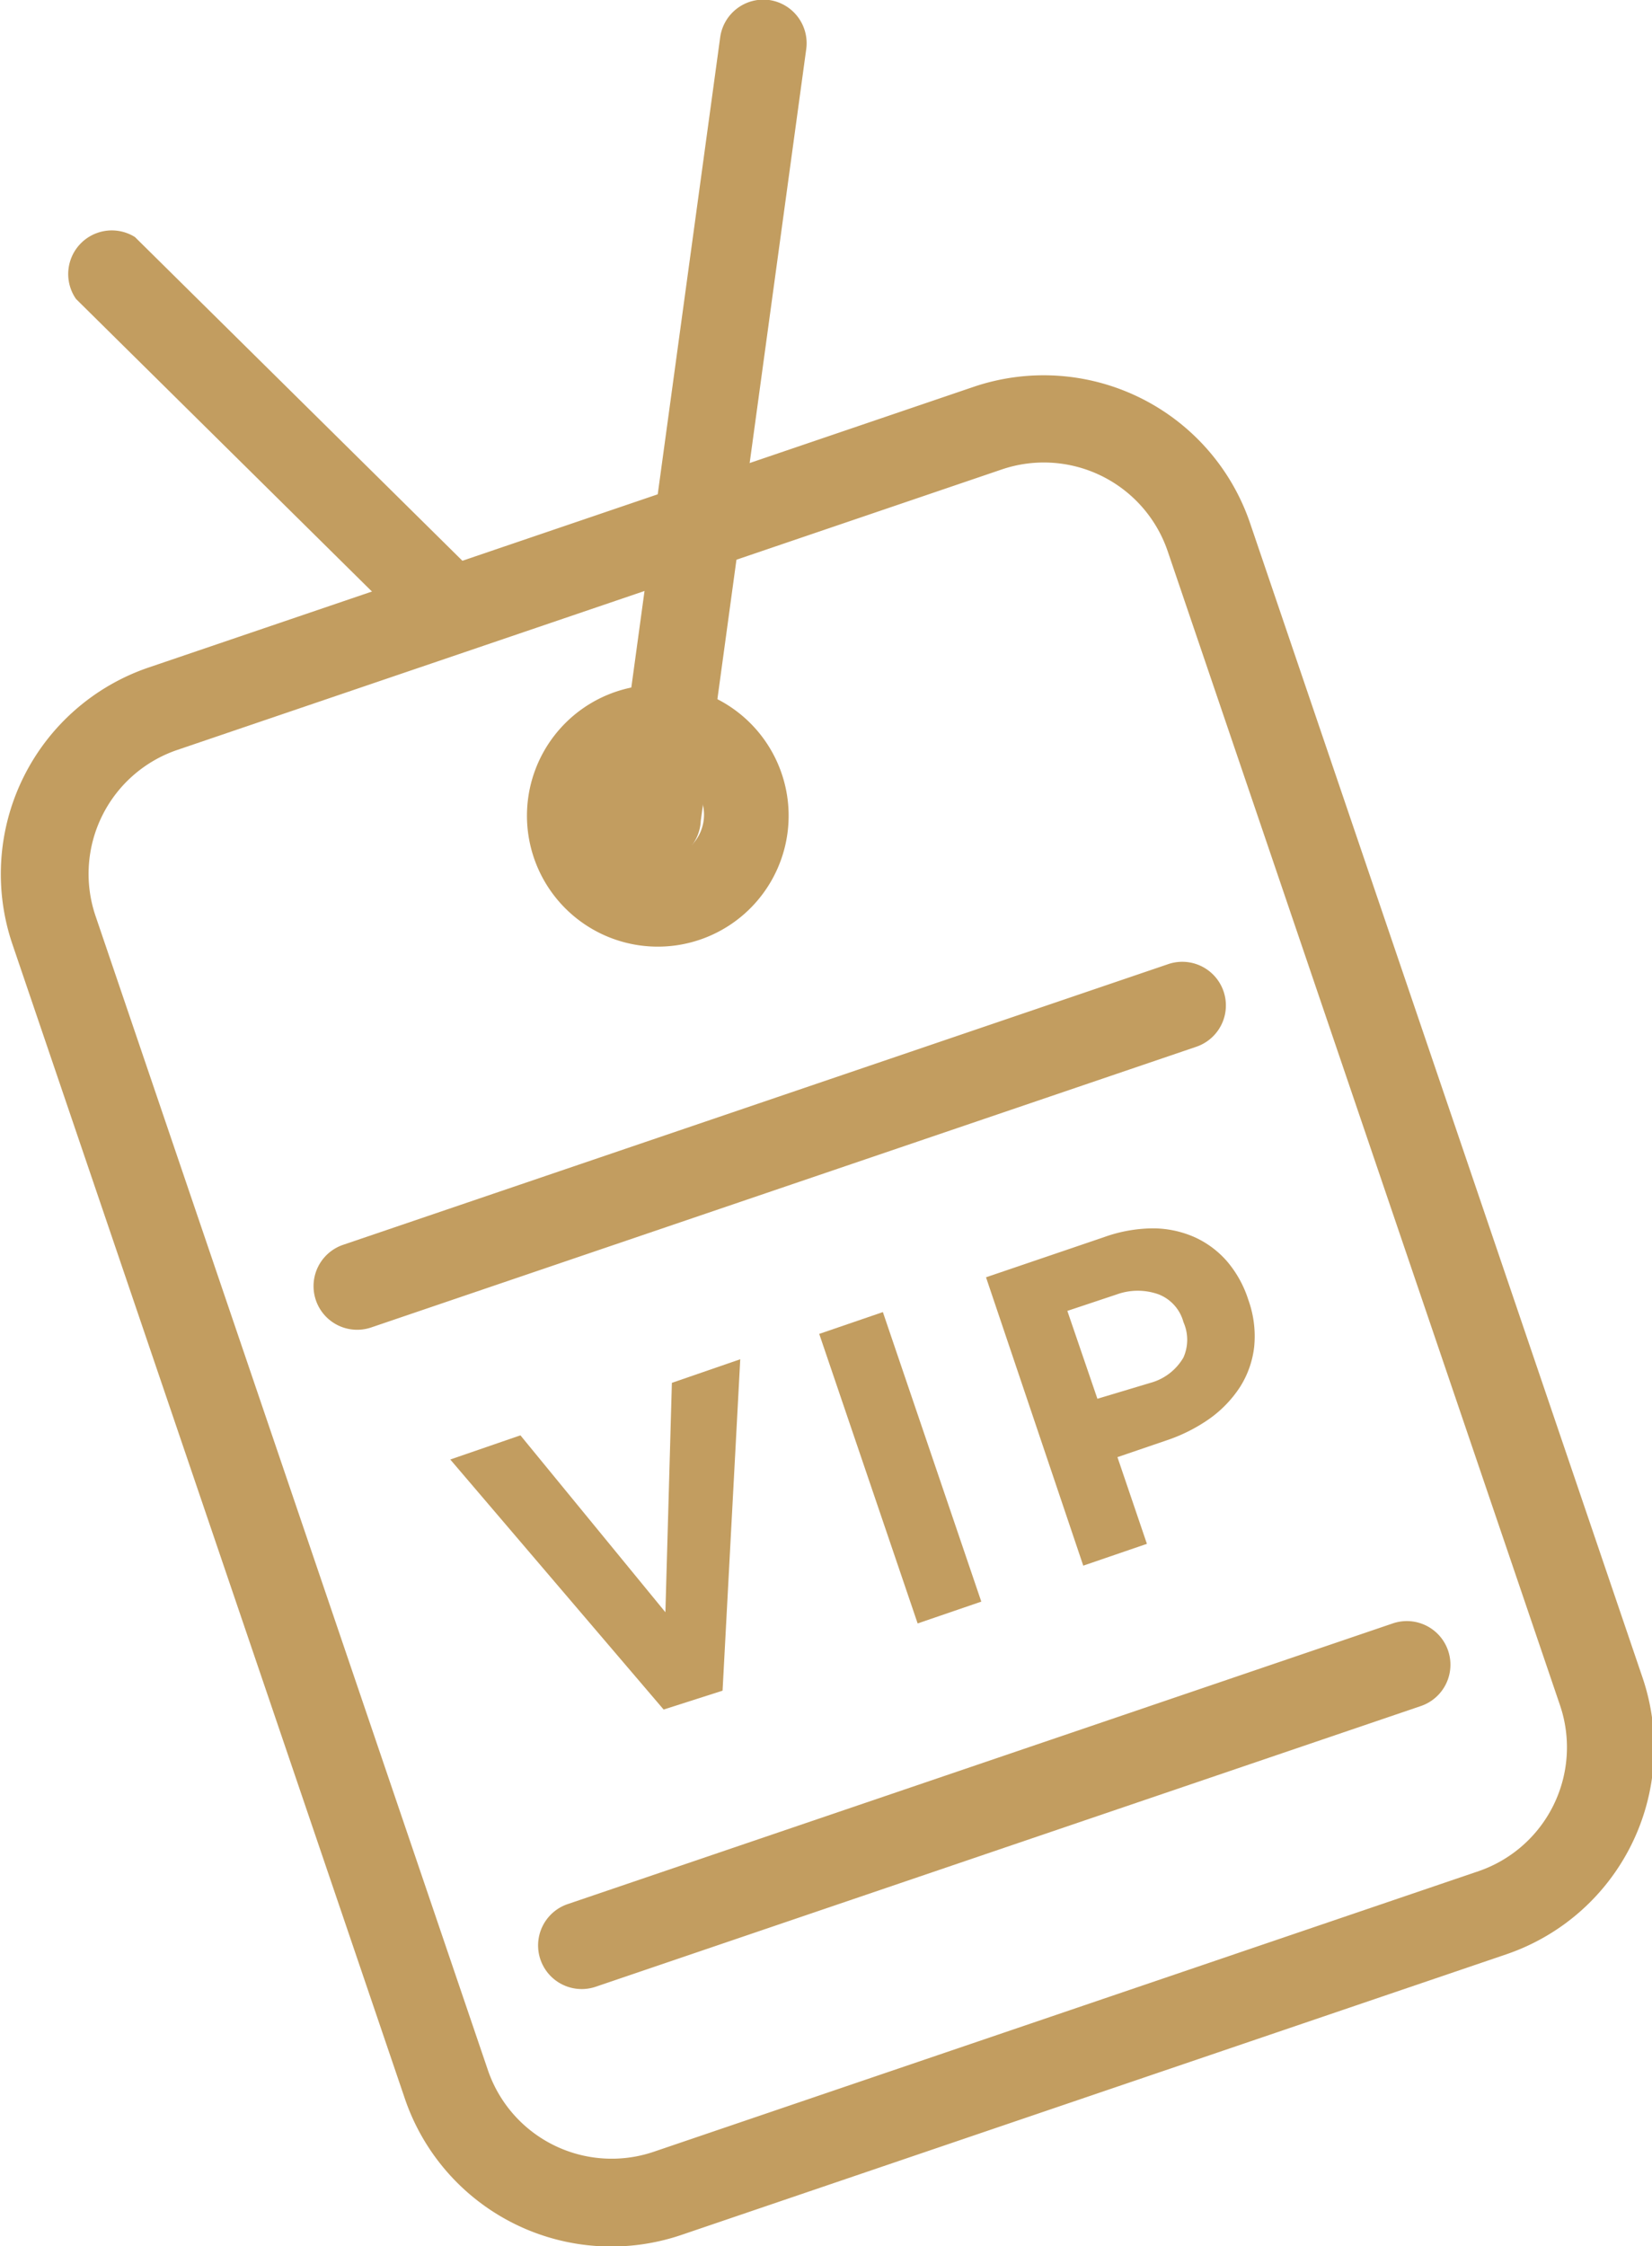 <svg id="85a088d2-1eee-4d06-9346-102f5e534d28" data-name="Calque 1" xmlns="http://www.w3.org/2000/svg" viewBox="0 0 28.03 38.09"><title>acces</title><path d="M1077.12,290.3l1.19-.41,2.46,3,0.11-3.89,1.16-.4-0.3,5.62-1,.32Z" transform="translate(-1069.48 -265.55)" style="fill:#c29d60"/><path d="M1083.38,288.17l1.08-.37,1.67,4.91-1.08.37Z" transform="translate(-1069.48 -265.55)" style="fill:#c29d60"/><path d="M1086.21,287.21l2-.68a2.5,2.5,0,0,1,.83-0.15,1.76,1.76,0,0,1,.71.15,1.61,1.61,0,0,1,.55.41,1.89,1.89,0,0,1,.36.65h0a1.82,1.82,0,0,1,.1.8,1.61,1.61,0,0,1-.24.68,2,2,0,0,1-.52.54,2.83,2.83,0,0,1-.74.37l-0.82.28,0.5,1.47-1.08.37ZM1089,289a0.93,0.93,0,0,0,.56-0.43,0.74,0.74,0,0,0,0-.6h0a0.7,0.7,0,0,0-.42-0.47,1.05,1.05,0,0,0-.71,0l-0.84.28,0.51,1.49Z" transform="translate(-1069.48 -265.55)" style="fill:#c29d60"/><path d="M1086,272.11l-14,4.76a3.7,3.7,0,0,0-2.31,4.69l6.66,19.58a3.7,3.7,0,0,0,4.69,2.31l14-4.76a3.7,3.7,0,0,0,2.31-4.69l-6.66-19.58A3.7,3.7,0,0,0,1086,272.11Zm9.95,22.36a2.22,2.22,0,0,1-1.38,2.81l-14,4.76a2.22,2.22,0,0,1-2.81-1.38l-6.66-19.58a2.22,2.22,0,0,1,1.38-2.81l14-4.76a2.22,2.22,0,0,1,2.81,1.38l6.66,19.58h0Z" transform="translate(-1069.48 -265.55)" style="fill:#c29d60"/><path d="M1089.3,281.9l-14,4.76a0.74,0.74,0,1,0,.48,1.4l14-4.76A0.74,0.74,0,0,0,1089.3,281.9Z" transform="translate(-1069.48 -265.55)" style="fill:#c29d60"/><path d="M1093.11,293.08l-14,4.76a0.74,0.74,0,1,0,.48,1.4l14-4.76A0.74,0.74,0,0,0,1093.11,293.08Z" transform="translate(-1069.48 -265.55)" style="fill:#c29d60"/><path d="M1079.93,277.28a2.22,2.22,0,1,0,2.81,1.38A2.22,2.22,0,0,0,1079.93,277.28Zm1,2.8a0.74,0.74,0,1,1,.46-0.94A0.74,0.74,0,0,1,1080.88,280.08Z" transform="translate(-1069.48 -265.55)" style="fill:#c29d60"/><path d="M1082.53,265.55a0.74,0.74,0,0,0-.83.63l-1.79,13.09a0.74,0.74,0,1,0,1.46.2l1.79-13.09A0.74,0.74,0,0,0,1082.53,265.55Z" transform="translate(-1069.48 -265.55)" style="fill:#c29d60"/><path d="M1077.64,275.37l-5.87-5.8a0.74,0.74,0,0,0-1,1.05l5.87,5.8a0.74,0.74,0,0,0,.76.17,0.72,0.72,0,0,0,.29-0.18A0.74,0.74,0,0,0,1077.64,275.37Z" transform="translate(-1069.48 -265.55)" style="fill:#c29d60"/></svg>